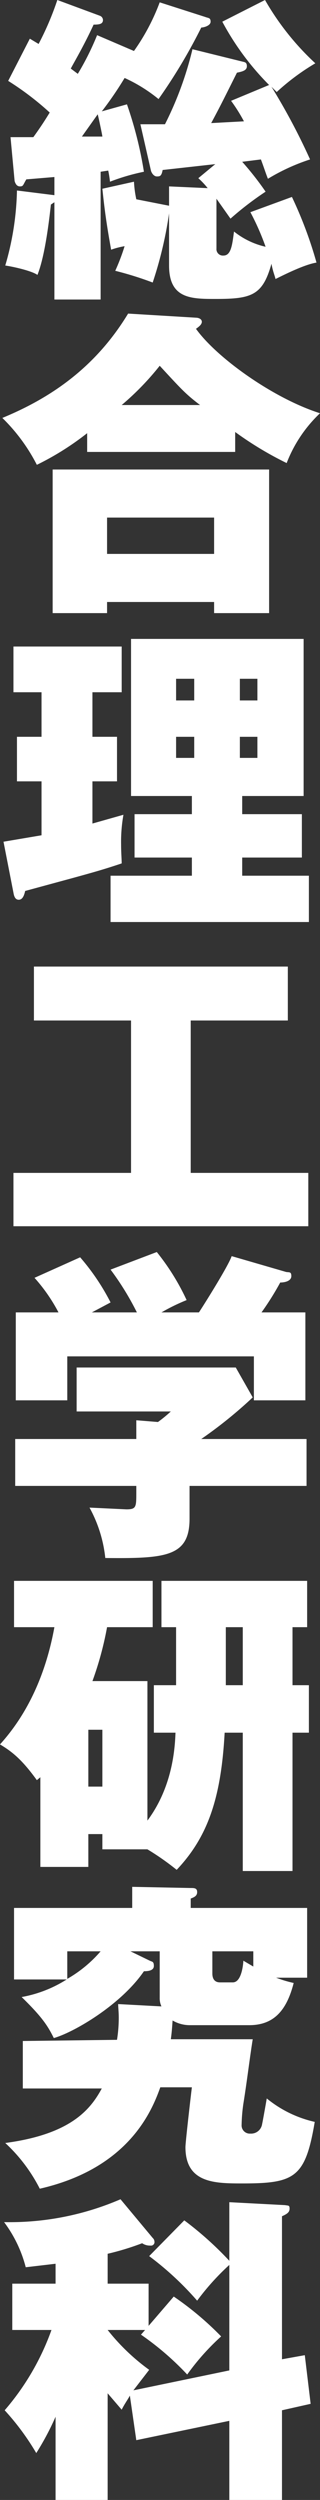 <svg id="mainvisual_ttl_02" xmlns="http://www.w3.org/2000/svg" viewBox="0 0 54.7 426.5"><rect x="0" y="0" width="54.7" height="426.5" fill="#333333" stroke="none"/><defs><style>.cls-1{fill:#fff;}</style></defs><title>mainvisual_ttl_02</title><path class="cls-1" d="M37,33.9l2.4,3.4a53.6,53.6,0,0,1,6-4.6,52.4,52.4,0,0,0-4-5.1l3.2-.4c.6,1.6.8,2.3,1.2,3.3A34.1,34.1,0,0,1,53,27.2a108.5,108.5,0,0,0-6.6-12.4l.9.9a38.7,38.7,0,0,1,6.6-4.9A45.5,45.5,0,0,1,45.3,0L38,3.7a46,46,0,0,0,8,10.8l-6.5,2.7a28.4,28.4,0,0,1,2.2,3.5l-5.6.3c1.5-2.8,1.8-3.4,4.4-8.6,1-.2,1.7-.4,1.7-1.1s-.4-.7-.8-.8L32.9,8.4a58.3,58.3,0,0,1-4.7,12.8H24l1.8,7.9c.1.4.5,1,1,1s.8,0,1-1.1l9-1-2.9,2.4a13.3,13.3,0,0,1,1.6,1.7l-6.6-.3v3.3L23.3,34a18.5,18.5,0,0,1-.4-3l-5.4,1.2c.3,2.8.6,5.5,1.5,10.4a13.1,13.1,0,0,1,2.3-.6,35.1,35.1,0,0,1-1.6,4.2,57,57,0,0,1,6.4,2,67.7,67.7,0,0,0,2.8-11.8v8.9c0,5.7,3.8,5.7,8,5.7,6.1,0,8-.6,9.5-6,.3,1.5.5,1.8.7,2.6,2-1,5.1-2.5,7-2.8a70,70,0,0,0-4.2-11.2l-7.1,2.6a42.7,42.7,0,0,1,2.6,5.9A13.4,13.4,0,0,1,40,39.5c-.3,2.3-.5,4.1-1.8,4.1A1.1,1.1,0,0,1,37,42.4ZM16.6,6a46.5,46.5,0,0,1-3.3,6.6l-1.2-.9c.4-.8,2.2-3.8,3.9-7.5,1,0,1.6-.1,1.6-.8a.8.8,0,0,0-.5-.7L9.8,0A50,50,0,0,1,6.6,7.5L5.1,6.6,1.4,13.8a49.4,49.4,0,0,1,7.1,5.4c-.8,1.3-1.5,2.4-2.8,4.2H1.8l.7,7.5c.1.3.3.9.9.9s.5-.2,1.1-1.2l4.8-.4v3.1l-6.4-.8a48.5,48.5,0,0,1-2,12.8c1.4.2,4.5.9,5.5,1.6,1.4-3.5,2.1-10.3,2.3-12l.6-.4V51.1h7.9V29.3l1.3-.2a18.3,18.3,0,0,1,.3,1.9,35.8,35.8,0,0,1,5.8-1.7,66.6,66.6,0,0,0-2.9-11.5L17.4,19a59.8,59.8,0,0,0,3.9-5.7,26.3,26.3,0,0,1,5.8,3.6A93.1,93.1,0,0,0,34.4,4.7c.4,0,1.6-.3,1.6-1s-.4-.6-.9-.8L27.3.4a35.9,35.9,0,0,1-4.4,8.3Zm.1,13.5c.1.3.8,3.6.8,3.8H14Z"/><path class="cls-1" d="M40.2,73.7A58.7,58.7,0,0,0,49,79a23.2,23.2,0,0,1,5.7-8.5C46.8,68,37.1,61.1,33.5,56.1c.4-.3,1-.7,1-1.2s-.6-.7-1-.7l-11.6-.7C16.2,62.9,8.4,68,.4,71.3a30.7,30.7,0,0,1,5.9,8,47.8,47.8,0,0,0,8.6-5.4v3.2H40.2ZM20.8,69.1a46.8,46.8,0,0,0,6.5-6.7c3.7,4,4.4,4.8,6.9,6.7Zm15.8,33.6v1.9H46V80.1H9v24.5h9.3v-1.9ZM18.3,94.5V88.3H36.6v6.2Z"/><path class="cls-1" d="M41.4,149.4v-3.1H51.6v-7.4H41.4v-3.1H51.9V109H22.4v26.8H32.8v3.1H23v7.4h9.8v3.1H18.9v7.9H52.8v-7.9ZM30.1,119.5v-3.7h3.1v3.7Zm3.1,6.2v3.6H30.1v-3.6Zm7.8-6.2v-3.7h3v3.7Zm3,6.2v3.6H41v-3.6Zm-28.2-7.6h5v-7.8H2.3v7.8H7.1v7.6H2.9v7.6H7.1v9.2L.6,143.6l1.7,8.7c.1.6.3,1.2.9,1.2s.9-.6,1.1-1.5l8.1-2.2c4-1.1,5.4-1.5,8.4-2.5,0-.8-.1-1.8-.1-3.2a26.3,26.3,0,0,1,.4-5.1l-5.3,1.5v-7.2H20v-7.6H15.8Z"/><path class="cls-1" d="M32.6,174.1H49.2v-9.2H5.8v9.2H22.4v26H2.3v9.1H52.7v-9.1H32.6Z"/><path class="cls-1" d="M52.4,253.5v-8h-18a75.6,75.6,0,0,0,8.8-7.1l-2.9-5.1H13.1v7.5H29.2a23.8,23.8,0,0,1-2.2,1.8l-3.7-.3v3.2H2.6v8H23.3v1.1c0,2.5,0,2.9-1.7,2.9l-6.3-.3a22.8,22.8,0,0,1,2.7,8.6c10.3.1,14.4-.2,14.4-6.7v-5.6ZM15.7,223.9l3.2-1.7a38.4,38.4,0,0,0-5.2-7.7L5.9,218a28.9,28.9,0,0,1,4.1,5.9H2.7v15h8.8v-7.5H43.4v7.5h8.8v-15H44.7a48.2,48.2,0,0,0,3.2-5.1c.9,0,1.9-.3,1.9-1.1s-.4-.6-.9-.7l-9.3-2.7c-.6,1.8-5.5,9.5-5.6,9.6H27.6a33.1,33.1,0,0,1,4.3-2.1,39.7,39.7,0,0,0-5.1-8.2l-7.9,3a47.5,47.5,0,0,1,4.5,7.3Z"/><path class="cls-1" d="M15.8,286.8a56.2,56.2,0,0,0,2.5-9.2h7.8v-7.9H2.4v7.9H9.3c-1.4,7.7-4.4,14.6-9.3,20,2,1.2,3.7,2.5,6.3,6.1l.6-.5v15.3h8.2v-5.6h2.4v2.6h7.7a44.6,44.6,0,0,1,5,3.5c5.4-5.7,7.6-12.4,8.2-23.4h3.1v23.6H50V295.6h2.8v-8.1H50v-9.9h2.5v-7.9H27.6v7.9h2.5v9.9H26.3v8.1H30c-.1,2.4-.4,9.1-4.8,15V286.8Zm25.7.7H38.6v-9.9h2.9Zm-24,7.6v9.7H15.1v-9.7Z"/><path class="cls-1" d="M32.6,325.5v-1.6c.5-.2,1.1-.4,1.1-1.1s-.5-.7-1.1-.7l-10-.2v3.6H2.4v12.2h9a21.4,21.4,0,0,1-7.7,3c3.6,3.5,4.5,5,5.5,7,3.5-1,11.5-5.7,15.4-11.4.7,0,1.7-.1,1.7-.9s-.3-.7-.7-.9l-3.3-1.6h5v7.9a3.3,3.3,0,0,0,.3,1.5l-7.4-.4c0,.6.1,1.3.1,2.3A23.6,23.6,0,0,1,20,348l-16.1.2v8.1H17.4c-1.9,3.5-5.2,7.8-16.5,9.3a27.7,27.7,0,0,1,5.9,7.8C22.1,369.9,26,360,27.4,356.1h5.4c-.2,1.6-1.1,9.4-1.1,10.2,0,6.2,5.1,6.2,9.8,6.2,8.9,0,10.7-1,12.3-10.5a19.8,19.8,0,0,1-8.2-4c-.1.6-.7,4-.8,4.4a1.9,1.9,0,0,1-2,1.6,1.4,1.4,0,0,1-1.5-1.5,28.2,28.2,0,0,1,.3-3.6c.6-3.7,1.1-7.9,1.6-11h-14c.1-.7.2-1.6.3-3.2a5.8,5.8,0,0,0,2.9.8H42.6c4.2,0,6.4-2.5,7.6-7.2a20.4,20.4,0,0,1-3-.9h5.3V325.5Zm10.7,7.4v2.6l-1.7-1c0,.2-.2,3.7-1.8,3.7H37.6c-.9,0-1.3-.6-1.3-1.5v-3.8Zm-31.8,0h5.7a21.8,21.8,0,0,1-5.7,4.7Z"/><path class="cls-1" d="M25.4,396.8v-7.2h-7v-5.1a45.7,45.7,0,0,0,5.9-1.8,2.3,2.3,0,0,0,1.4.4.6.6,0,0,0,.7-.7.9.9,0,0,0-.3-.6l-5.5-6.6A47.8,47.8,0,0,1,.7,379.1a22,22,0,0,1,3.7,7.7l5.1-.6v3.4H2.1v7.9H8.8a43.2,43.2,0,0,1-8,13.7,42.9,42.9,0,0,1,5.4,7.3,46.5,46.5,0,0,0,3.3-6.2v14.2h8.9V408.3l2.4,2.8c.5-1,.9-1.5,1.4-2.4l1.1,7.6L39.2,413v13.5h9V411.2l4.9-1.1-1-8.3-3.9.7V378.1c.9-.4,1.3-.7,1.3-1.3s-.2-.5-.8-.6l-9.5-.5v10a57.8,57.8,0,0,0-7.7-6.9l-6,6.1a52.4,52.4,0,0,1,8.2,7.6,42.3,42.3,0,0,1,5.5-6.1v18l-16.4,3.4,2.7-3.5a35.7,35.7,0,0,1-7.1-6.8h6.4l-.7.8a48.6,48.6,0,0,1,7.9,6.8,40.6,40.6,0,0,1,5.8-6.5,52.7,52.7,0,0,0-8.1-6.8Z"/></svg>
